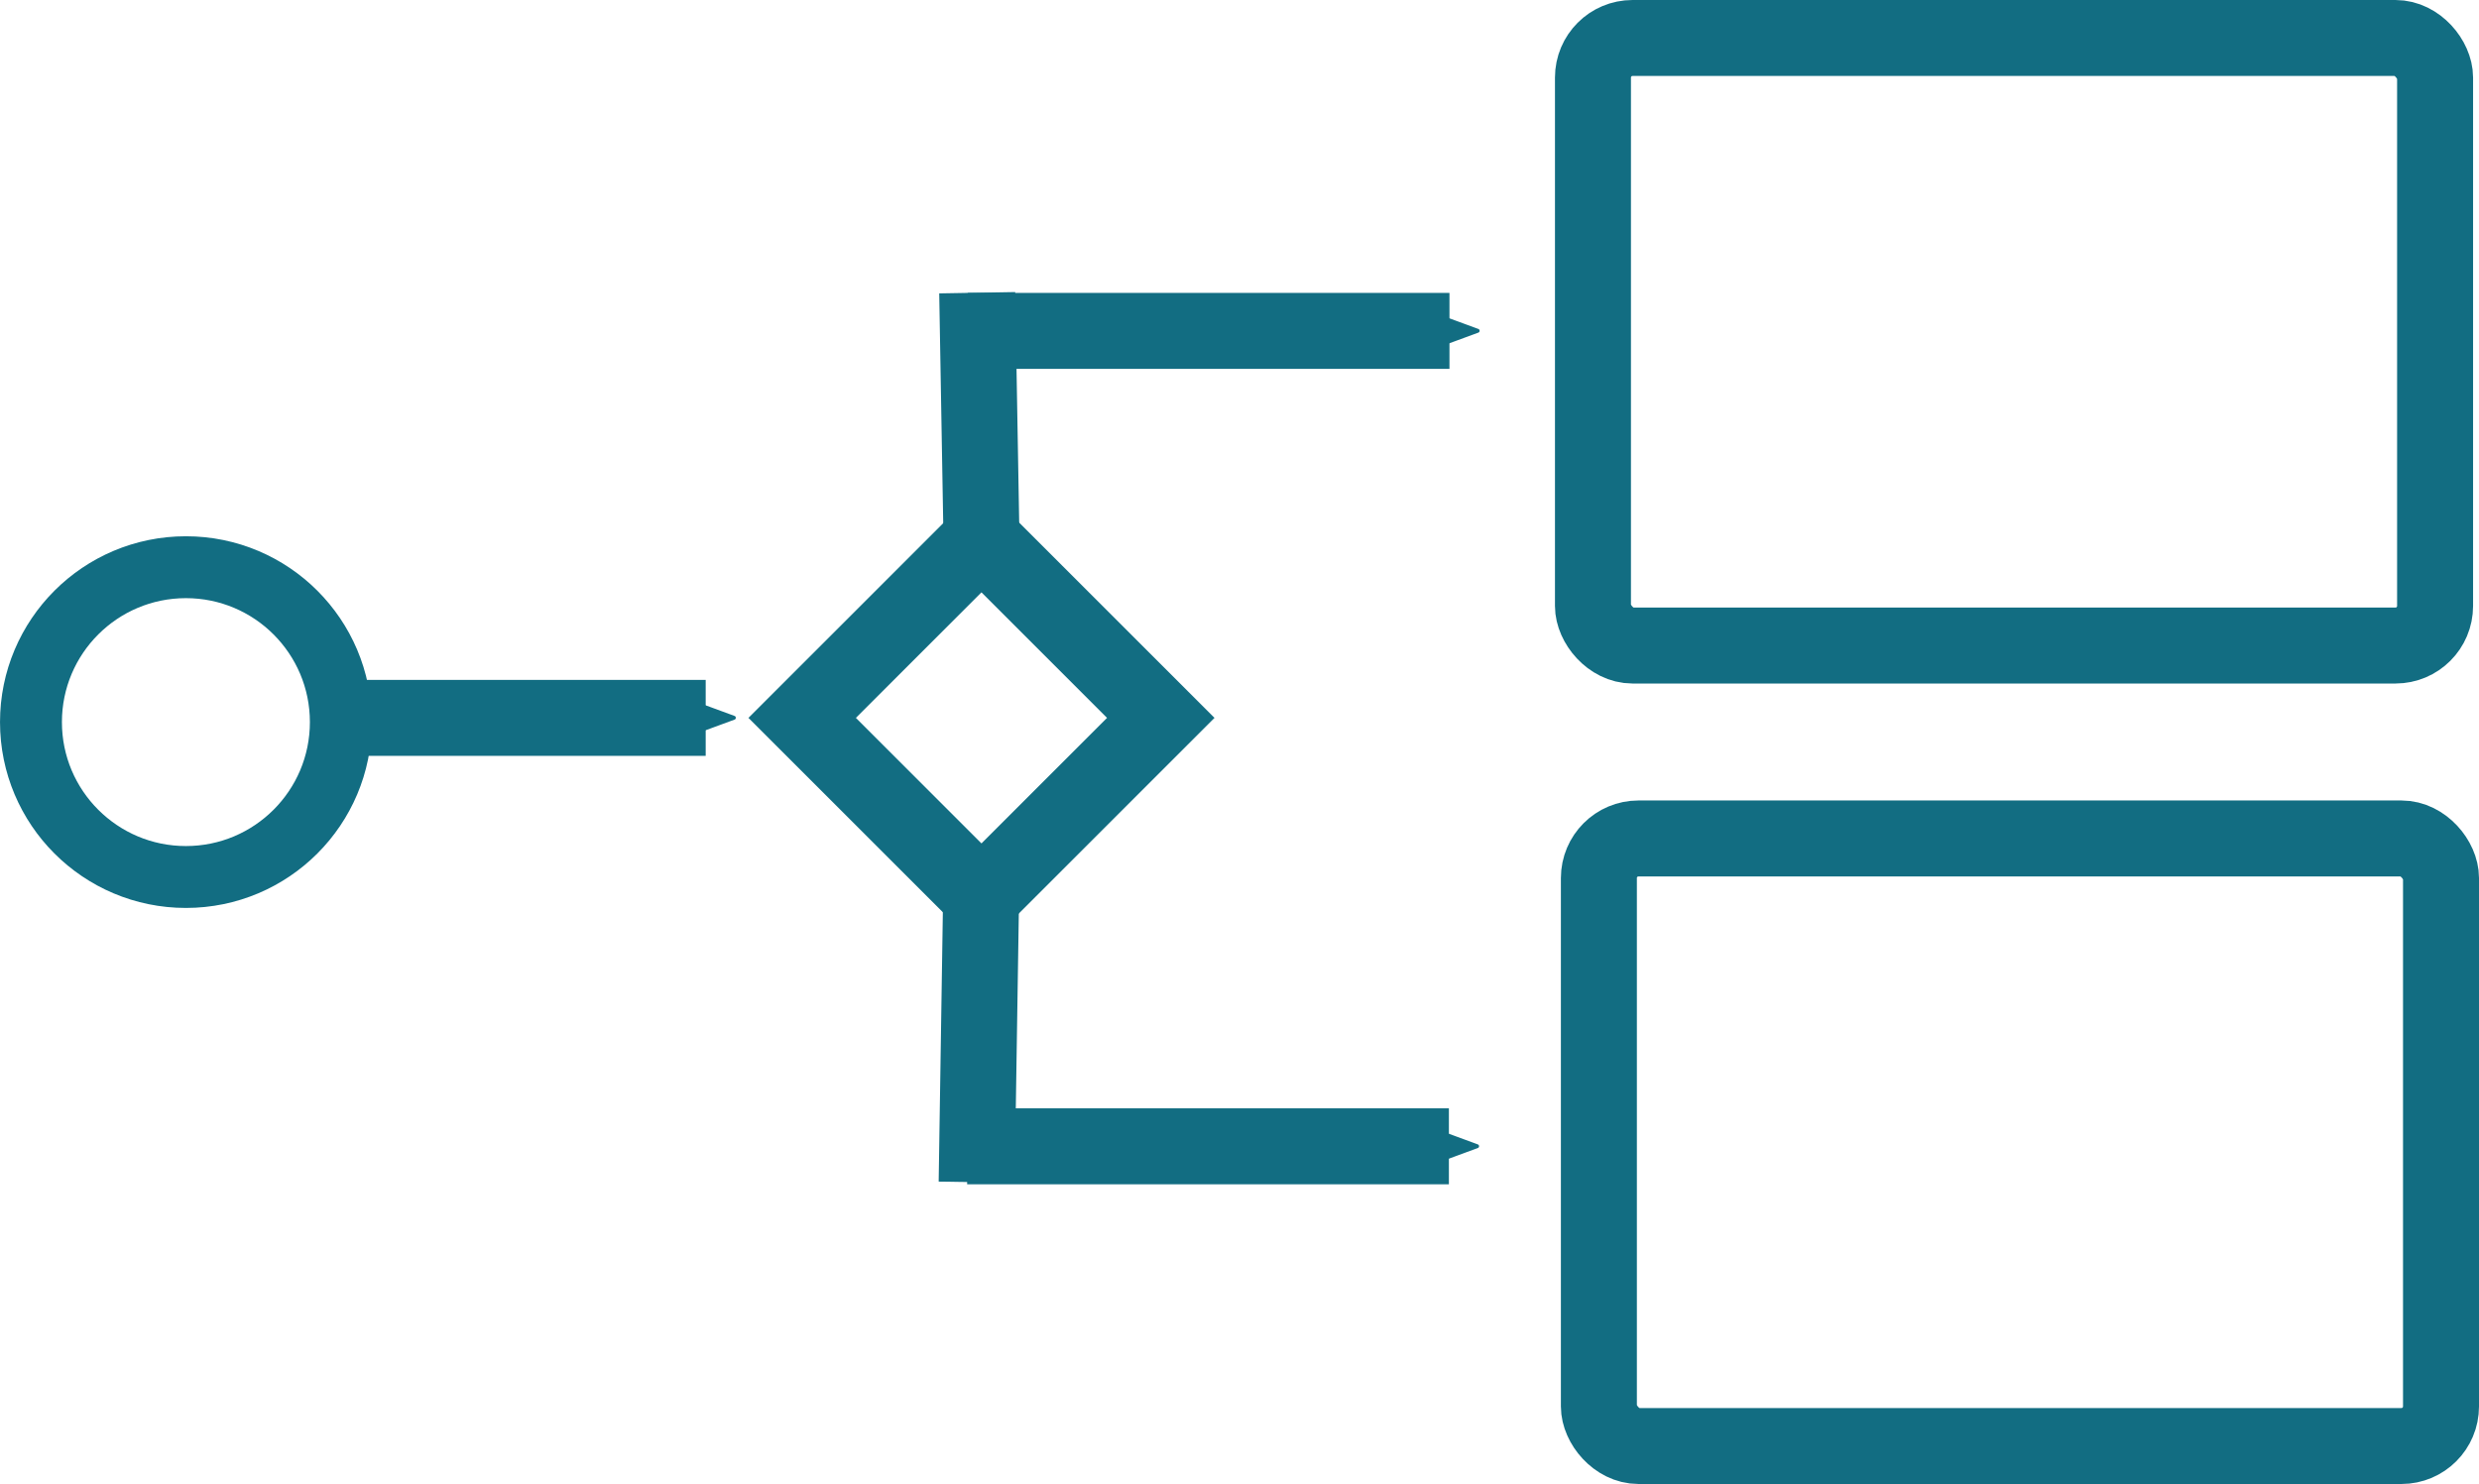 <?xml version="1.0" encoding="UTF-8" standalone="no"?>
<!-- Created with Inkscape (http://www.inkscape.org/) -->

<svg
   xmlns:dc="http://purl.org/dc/elements/1.1/"
   xmlns:cc="http://creativecommons.org/ns#"
   xmlns:rdf="http://www.w3.org/1999/02/22-rdf-syntax-ns#"
   xmlns:svg="http://www.w3.org/2000/svg"
   xmlns="http://www.w3.org/2000/svg"
   xmlns:sodipodi="http://sodipodi.sourceforge.net/DTD/sodipodi-0.dtd"
   xmlns:inkscape="http://www.inkscape.org/namespaces/inkscape"
   width="163.136mm"
   height="97.685mm"
   viewBox="0 0 163.136 97.685"
   version="1.1"
   id="svg3463"
   inkscape:version="0.92.5 (2060ec1f9f, 2020-04-08)"
   sodipodi:docname="bpmn.svg">
  <defs
     id="defs3457">
    <marker
       inkscape:stockid="Arrow2Send"
       orient="auto"
       refY="0"
       refX="0"
       id="Arrow2Send-6-3"
       style="overflow:visible"
       inkscape:isstock="true">
      <path
         inkscape:connector-curvature="0"
         id="path1555-7-5"
         style="fill:#126d82;fill-opacity:1;fill-rule:evenodd;stroke:#126d82;stroke-width:0.625;stroke-linejoin:round;stroke-opacity:1"
         d="M 8.719,4.034 -2.207,0.016 8.719,-4.002 c -1.745,2.372 -1.735,5.617 -6e-7,8.035 z"
         transform="matrix(-0.3,0,0,-0.3,0.69,0)" />
    </marker>
    <marker
       inkscape:stockid="Arrow2Send"
       orient="auto"
       refY="0"
       refX="0"
       id="Arrow2Send-6"
       style="overflow:visible"
       inkscape:isstock="true">
      <path
         inkscape:connector-curvature="0"
         id="path1555-7"
         style="fill:#126d82;fill-opacity:1;fill-rule:evenodd;stroke:#126d82;stroke-width:0.625;stroke-linejoin:round;stroke-opacity:1"
         d="M 8.719,4.034 -2.207,0.016 8.719,-4.002 c -1.745,2.372 -1.735,5.617 -6e-7,8.035 z"
         transform="matrix(-0.3,0,0,-0.3,0.69,0)" />
    </marker>
    <marker
       inkscape:stockid="Arrow2Send"
       orient="auto"
       refY="0"
       refX="0"
       id="Arrow2Send"
       style="overflow:visible"
       inkscape:isstock="true">
      <path
         inkscape:connector-curvature="0"
         id="path1555"
         style="fill:#126d82;fill-opacity:1;fill-rule:evenodd;stroke:#126d82;stroke-width:0.625;stroke-linejoin:round;stroke-opacity:1"
         d="M 8.719,4.034 -2.207,0.016 8.719,-4.002 c -1.745,2.372 -1.735,5.617 -6e-7,8.035 z"
         transform="matrix(-0.3,0,0,-0.3,0.69,0)" />
    </marker>
  </defs>
  <sodipodi:namedview
     id="base"
     pagecolor="#ffffff"
     bordercolor="#666666"
     borderopacity="1.0"
     inkscape:pageopacity="0.0"
     inkscape:pageshadow="2"
     inkscape:zoom="0.35"
     inkscape:cx="288.28815"
     inkscape:cy="76.030215"
     inkscape:document-units="mm"
     inkscape:current-layer="layer1"
     showgrid="false"
     fit-margin-top="0"
     fit-margin-left="0"
     fit-margin-right="0"
     fit-margin-bottom="0"
     inkscape:window-width="1916"
     inkscape:window-height="1004"
     inkscape:window-x="0"
     inkscape:window-y="74"
     inkscape:window-maximized="0" />
  <g
     inkscape:label="Layer 1"
     inkscape:groupmode="layer"
     id="layer1"
     transform="translate(103.491,-71.265)">
    <rect
       style="fill:none;fill-opacity:1;stroke:#126d82;stroke-width:5;stroke-miterlimit:4;stroke-dasharray:none;stroke-opacity:1"
       id="rect1516"
       width="55.418"
       height="39.993"
       x="1.337"
       y="73.765"
       ry="2.606" />
    <circle
       style="fill:none;fill-opacity:1;stroke:#126d82;stroke-width:4.074;stroke-miterlimit:4;stroke-dasharray:none;stroke-opacity:1"
       id="path1518"
       cx="-91.257"
       cy="118.798"
       r="10.196" />
    <path
       style="fill:#126d82;fill-opacity:1;stroke:#126d82;stroke-width:5;stroke-linecap:butt;stroke-linejoin:miter;stroke-miterlimit:4;stroke-dasharray:none;stroke-opacity:1;marker-end:url(#Arrow2Send)"
       d="m -80.968,118.52 h 23.916"
       id="path1520"
       inkscape:connector-curvature="0"
       sodipodi:nodetypes="cc" />
    <rect
       style="fill:none;fill-opacity:1;stroke:#126d82;stroke-width:5;stroke-miterlimit:4;stroke-dasharray:none;stroke-opacity:1"
       id="rect2204"
       width="16.686"
       height="16.686"
       x="47.955"
       y="102.972"
       transform="rotate(45)"
       ry="0" />
    <path
       style="fill:#126d82;fill-opacity:1;stroke:#126d82;stroke-width:5;stroke-linecap:butt;stroke-linejoin:miter;stroke-miterlimit:4;stroke-dasharray:none;stroke-opacity:1;marker-end:url(#Arrow2Send-6)"
       d="M -39.809,93.046 H -8.106"
       id="path1520-5"
       inkscape:connector-curvature="0"
       sodipodi:nodetypes="cc" />
    <path
       style="fill:none;stroke:#126d82;stroke-width:5;stroke-linecap:butt;stroke-linejoin:miter;stroke-miterlimit:4;stroke-dasharray:none;stroke-opacity:1"
       d="m -38.903,106.721 -0.281,-16.187"
       id="path3007"
       inkscape:connector-curvature="0"
       sodipodi:nodetypes="cc" />
    <path
       style="fill:#126d82;fill-opacity:1;stroke:#126d82;stroke-width:5;stroke-linecap:butt;stroke-linejoin:miter;stroke-miterlimit:4;stroke-dasharray:none;stroke-opacity:1;marker-end:url(#Arrow2Send-6-3)"
       d="M -39.846,146.722 H -8.143"
       id="path1520-5-6"
       inkscape:connector-curvature="0"
       sodipodi:nodetypes="cc" />
    <path
       style="fill:none;stroke:#126d82;stroke-width:5;stroke-linecap:butt;stroke-linejoin:miter;stroke-miterlimit:4;stroke-dasharray:none;stroke-opacity:1"
       d="m -38.939,130.931 -0.281,18.153"
       id="path3007-2"
       inkscape:connector-curvature="0"
       sodipodi:nodetypes="cc" />
    <rect
       style="fill:none;fill-opacity:1;stroke:#126d82;stroke-width:5;stroke-miterlimit:4;stroke-dasharray:none;stroke-opacity:1"
       id="rect1516-9"
       width="55.418"
       height="39.993"
       x="1.727"
       y="126.457"
       ry="2.606" />
  </g>
</svg>
